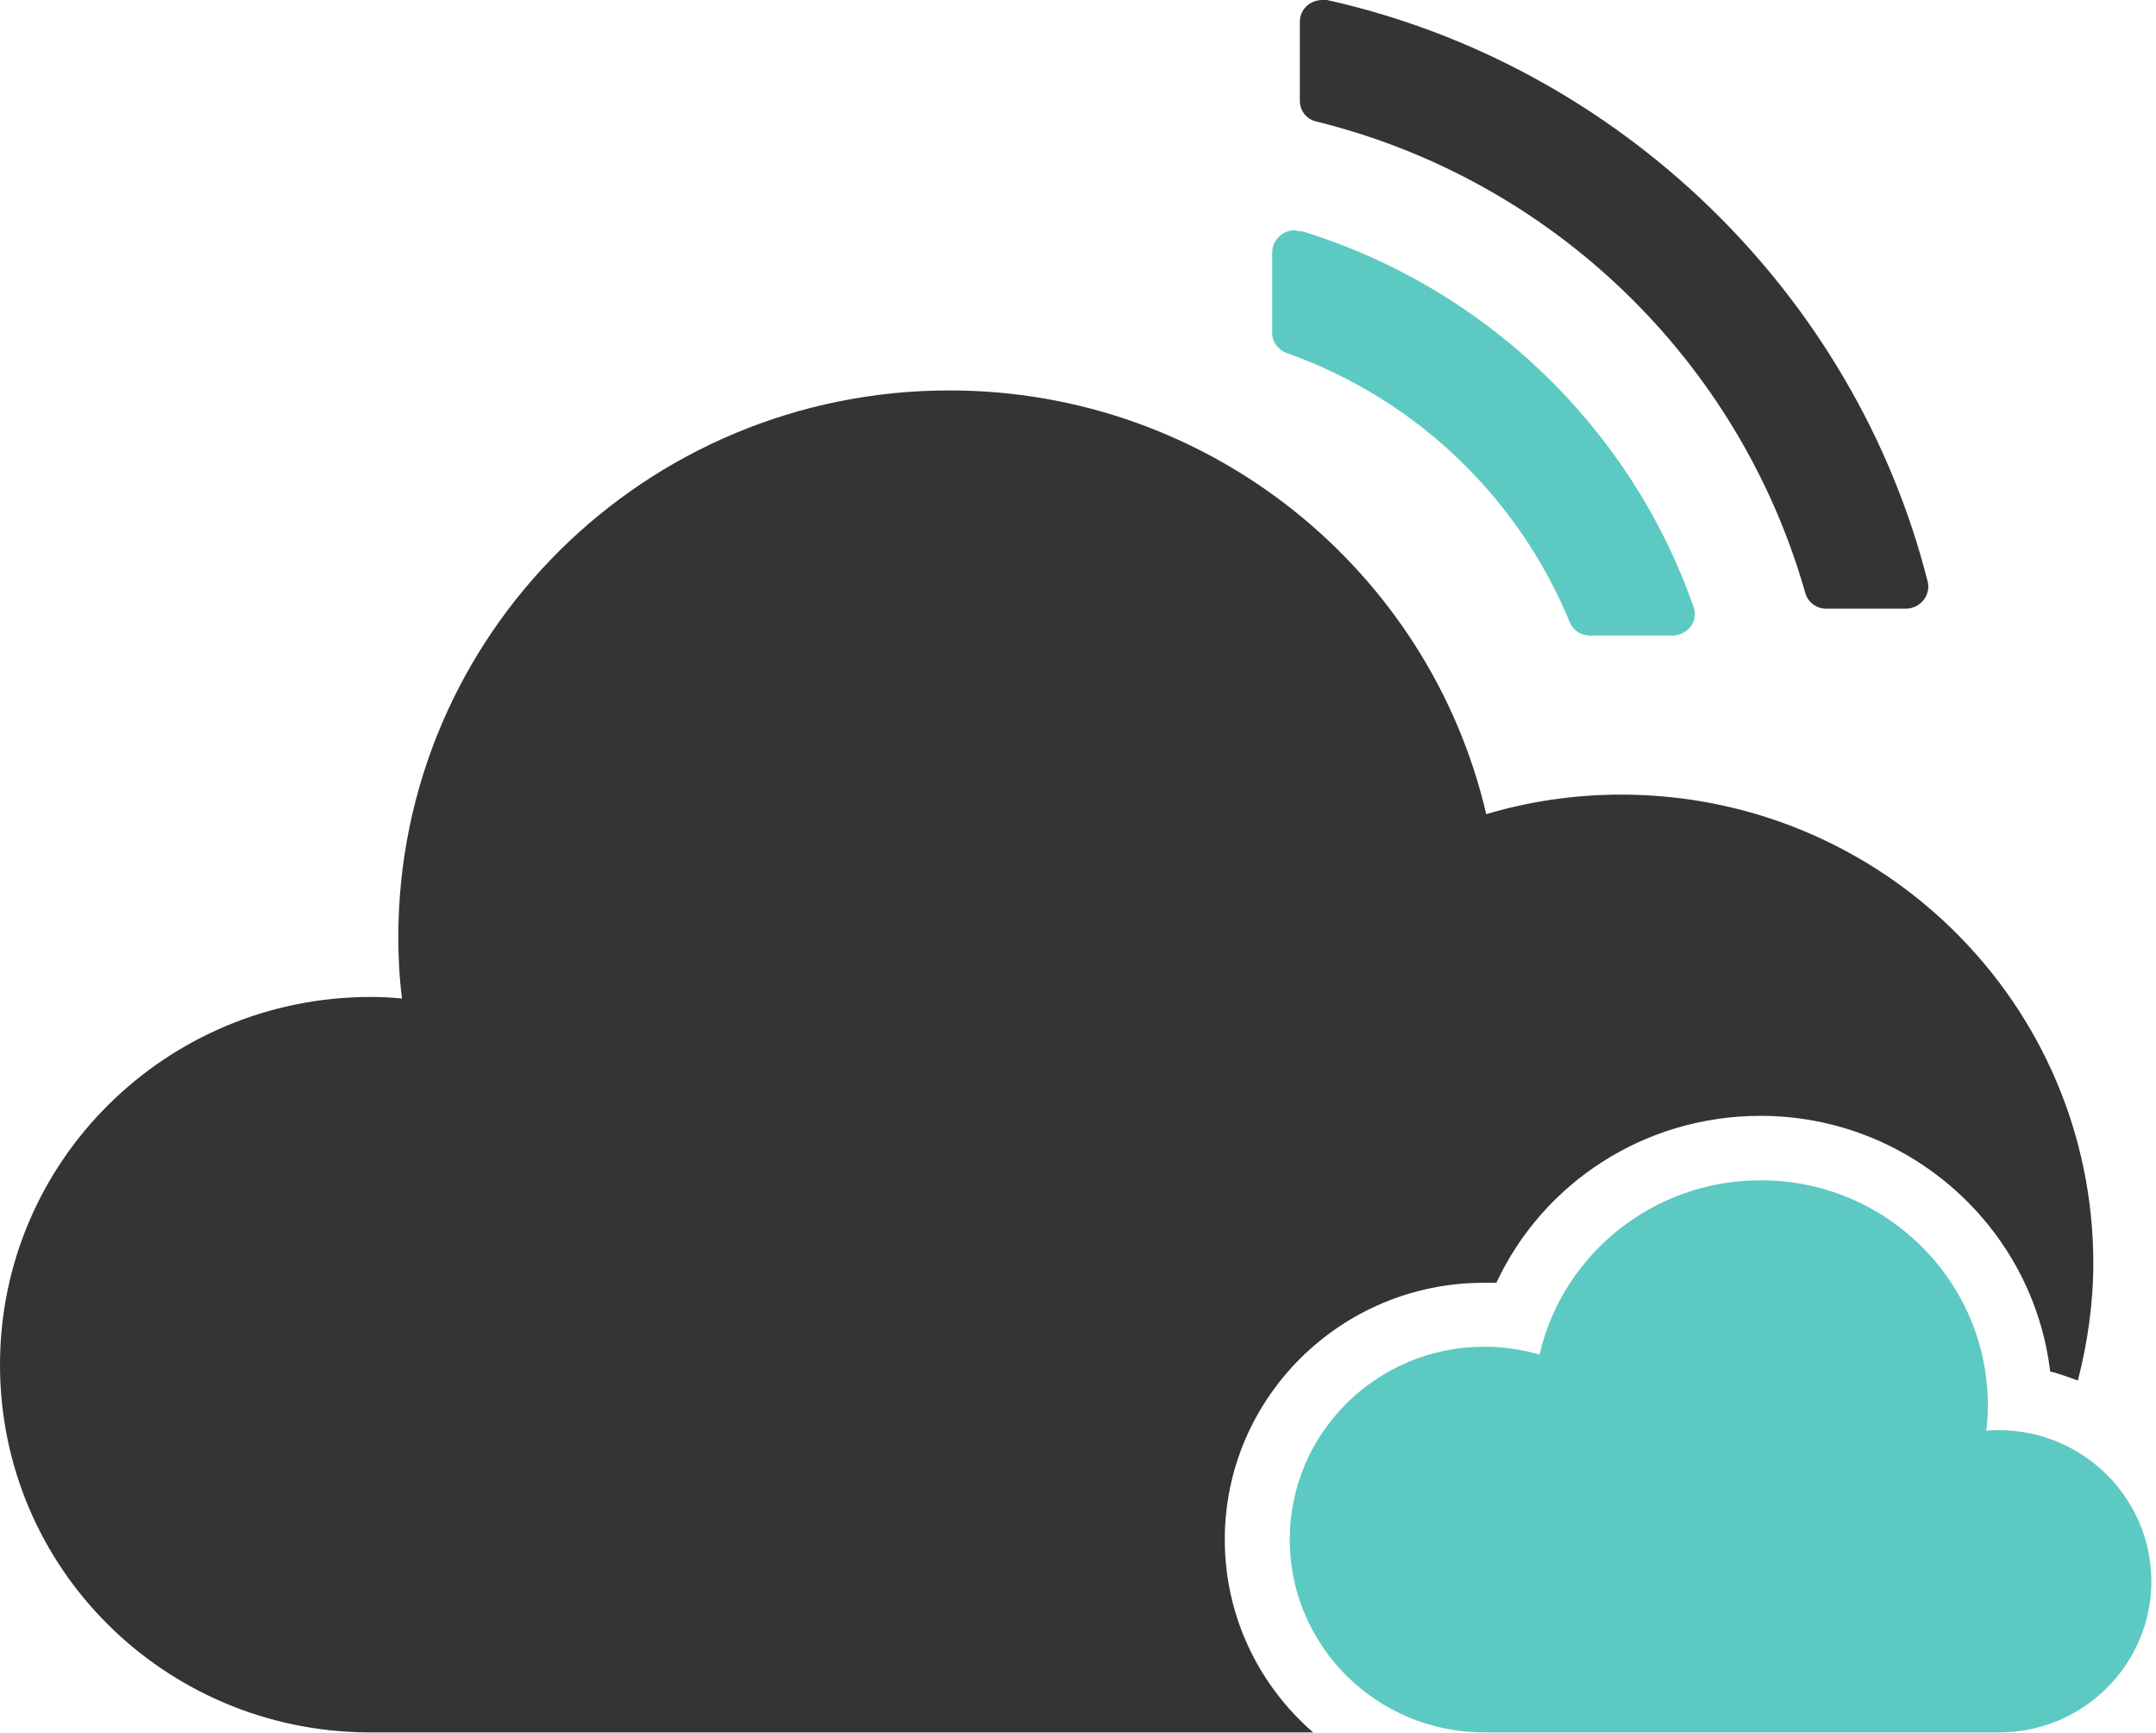 <svg width="112" height="90" viewBox="0 0 112 90" fill="none" xmlns="http://www.w3.org/2000/svg">
<g clip-path="url(#clip0_1048_2323)">
<path d="M91.454 61.299C85.866 61.299 81.163 65.168 79.974 70.354C79.061 70.079 78.093 69.942 77.097 69.942C71.509 69.942 67 74.442 67 79.957C67 85.472 71.509 89.972 77.097 89.972H103.902C108.245 89.945 111.759 86.433 111.759 82.125C111.759 77.817 108.218 74.277 103.847 74.277C103.626 74.277 103.404 74.277 103.183 74.305C103.238 73.866 103.266 73.454 103.266 72.988C103.266 66.54 97.983 61.299 91.482 61.299H91.454Z" fill="#5CCAC2"/>
<path d="M77.097 66.622C77.318 66.622 77.511 66.622 77.733 66.622C80.167 61.408 85.451 57.951 91.454 57.951C99.199 57.951 105.617 63.768 106.502 71.232C107 71.341 107.47 71.534 107.941 71.698C108.439 69.75 108.743 67.719 108.743 65.607C108.743 52.162 97.761 41.268 84.206 41.268C81.772 41.268 79.42 41.625 77.207 42.283C74.275 29.689 62.906 20.277 49.323 20.277C33.5 20.277 20.692 32.982 20.692 48.677C20.692 49.747 20.747 50.817 20.886 51.86C20.36 51.805 19.807 51.777 19.253 51.777C8.631 51.777 0 60.311 0 70.875C0 81.439 8.548 89.89 19.087 89.973H68.217C65.395 87.531 63.625 83.936 63.625 79.957C63.625 72.604 69.655 66.622 77.069 66.622H77.097Z" fill="#343434"/>
<path d="M67.581 12.018L67.249 11.963C66.612 11.963 66.087 12.485 66.087 13.116V17.287C66.087 17.753 66.391 18.165 66.834 18.329C73.501 20.689 78.867 25.793 81.55 32.323C81.716 32.735 82.131 33.009 82.602 33.009H86.889C87.249 33.009 87.609 32.817 87.83 32.543C88.051 32.241 88.107 31.857 87.968 31.5C84.704 22.171 77.097 14.899 67.581 11.991V12.018Z" fill="#5CCAC2"/>
<path d="M68.936 0H68.687C68.051 0 67.525 0.494 67.525 1.125V5.241C67.525 5.762 67.885 6.201 68.383 6.311C80.638 9.329 90.347 18.713 93.778 30.787C93.916 31.28 94.358 31.61 94.856 31.61H99.006C99.365 31.61 99.697 31.445 99.919 31.171C100.14 30.896 100.223 30.54 100.14 30.21C96.35 15.229 84.096 3.375 68.936 0Z" fill="#343434"/>
</g>
<defs>
<clipPath id="clip0_1048_2323">
<rect width="111.758" height="90" fill="white"/>
</clipPath>
</defs>
</svg>
